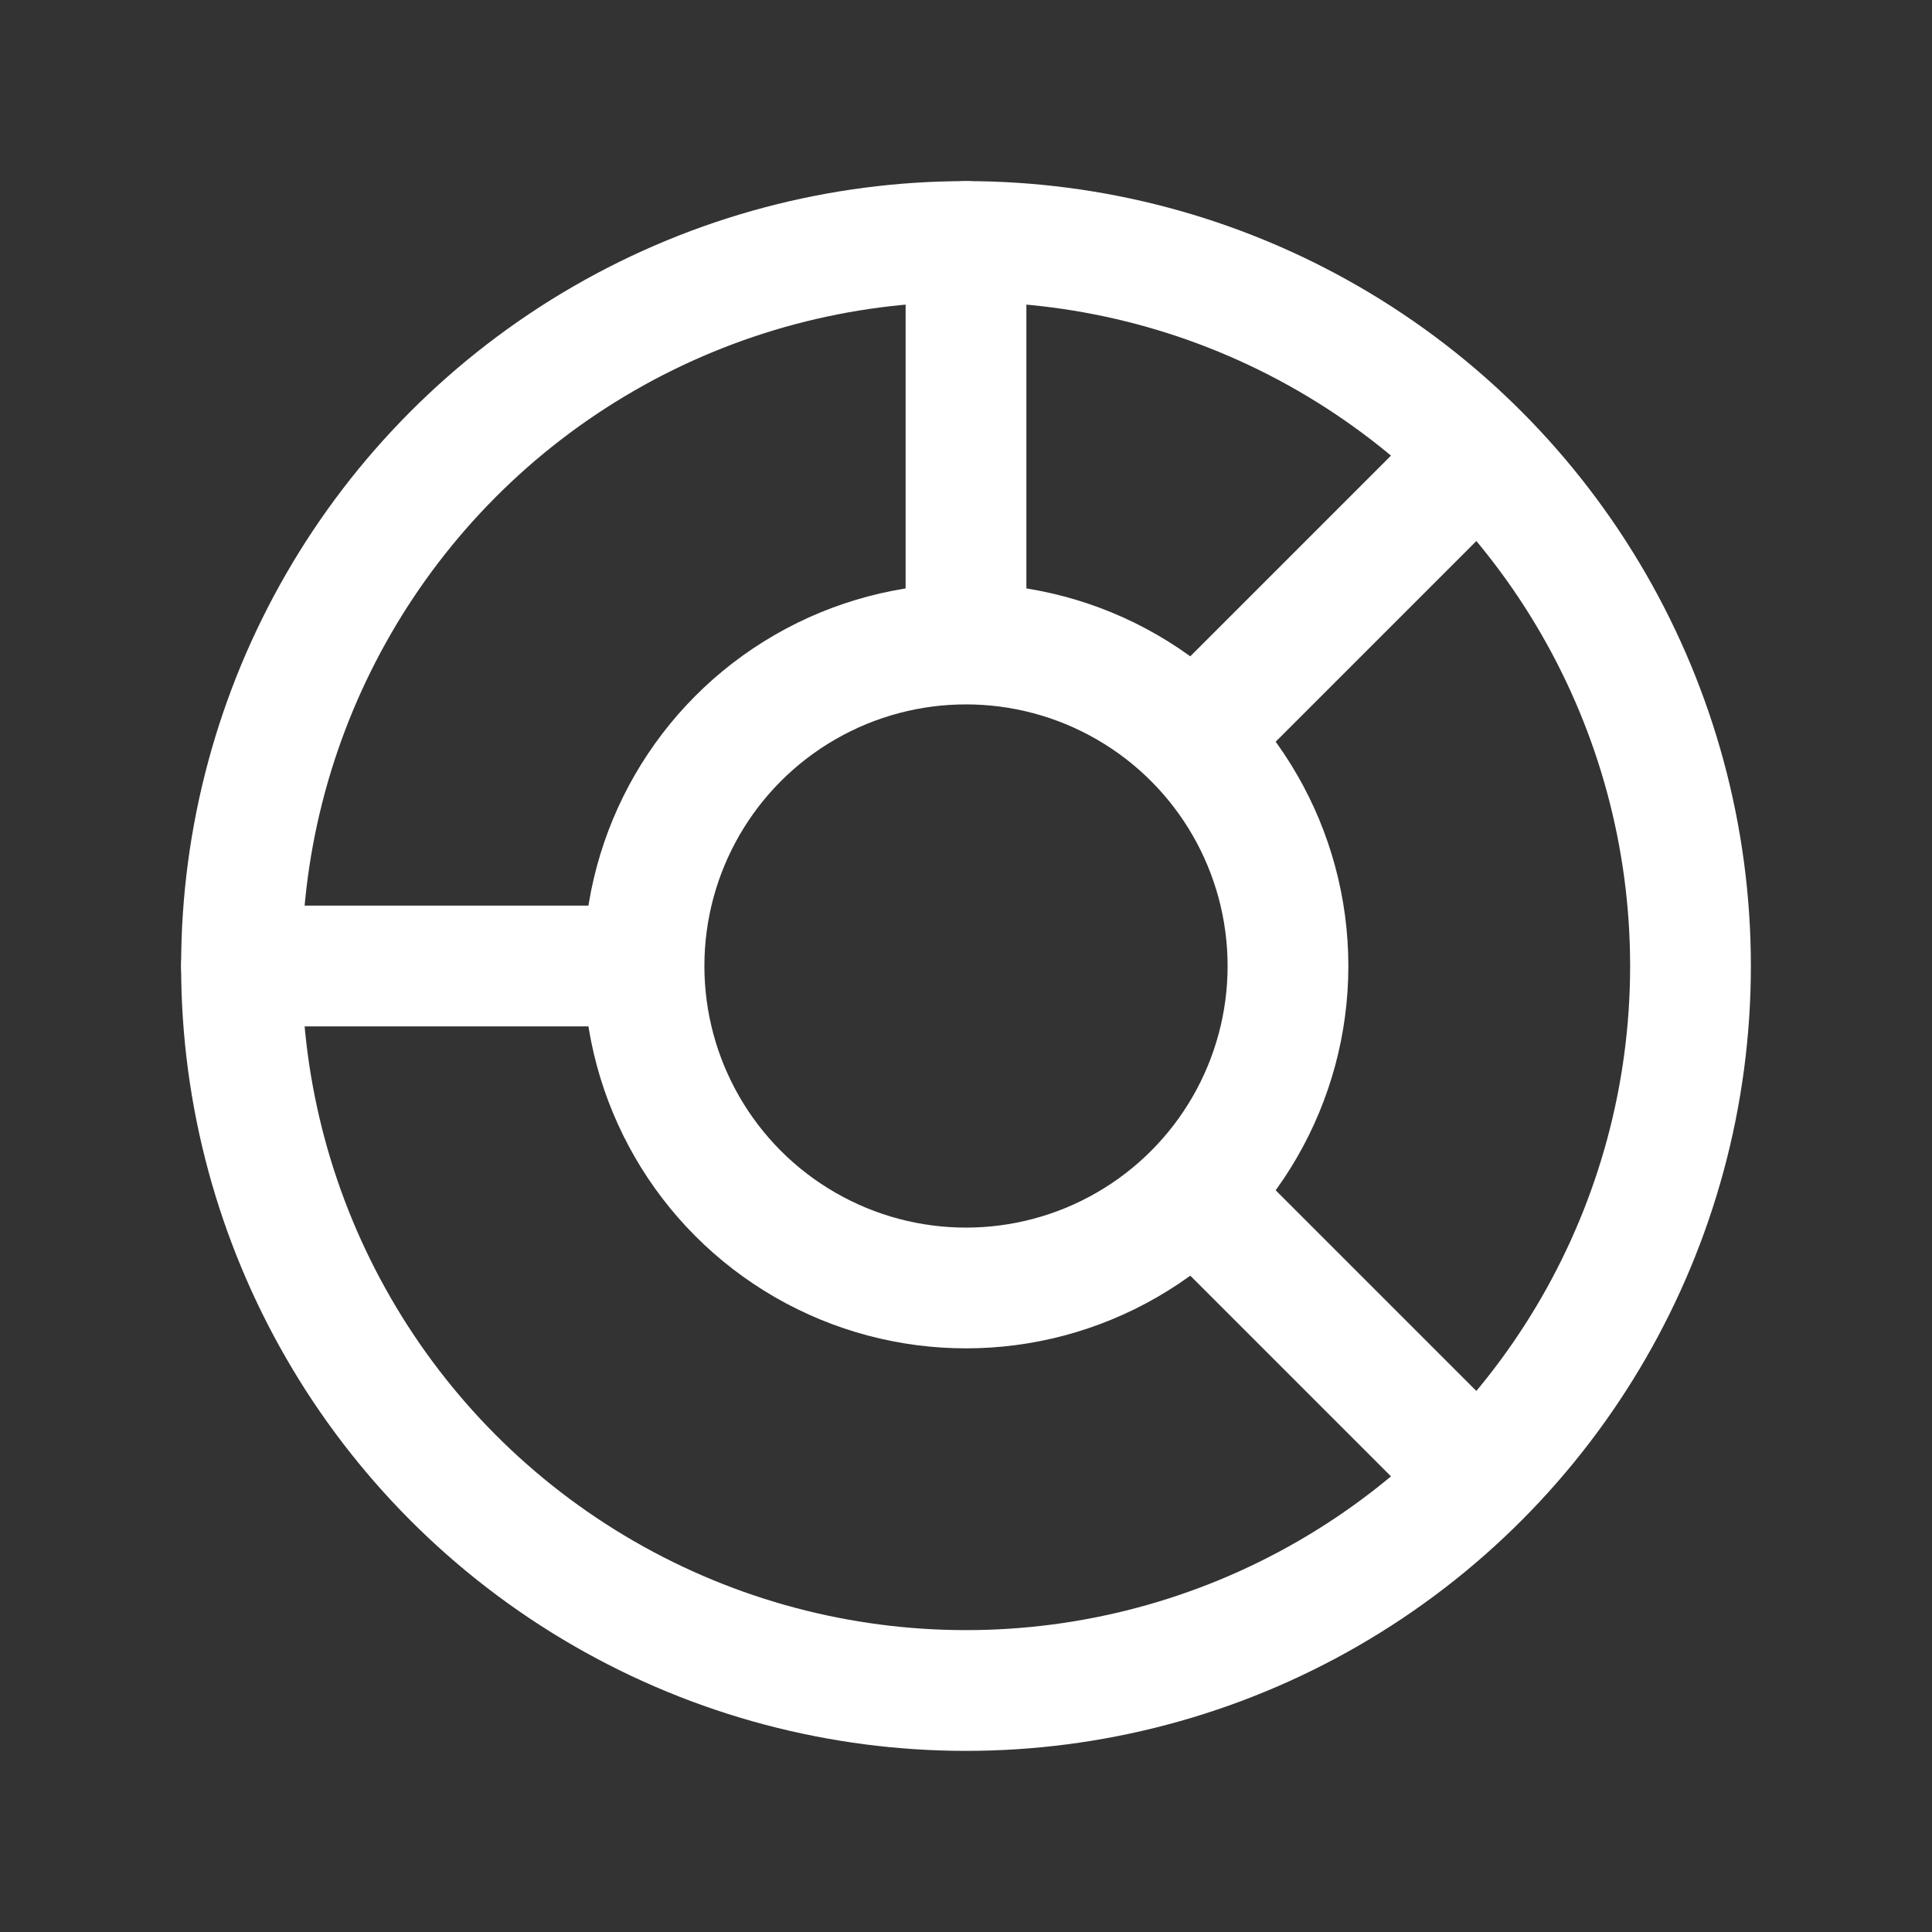 <svg width="32" height="32" viewBox="0 0 32 32" fill="none" xmlns="http://www.w3.org/2000/svg">
<rect x="0" y="0" width="32" height="32" fill="#333333" stroke="none"/>
<circle cx="16" cy="16" r="12" stroke="white" stroke-width="2"/>
<circle cx="16" cy="16" r="5.333" stroke="white" stroke-width="2"/>
<path d="M16 4V10M24 24L20 20M24 8L20 12M4 16H10" stroke="white" stroke-width="2" stroke-linecap="round"/>
</svg>
